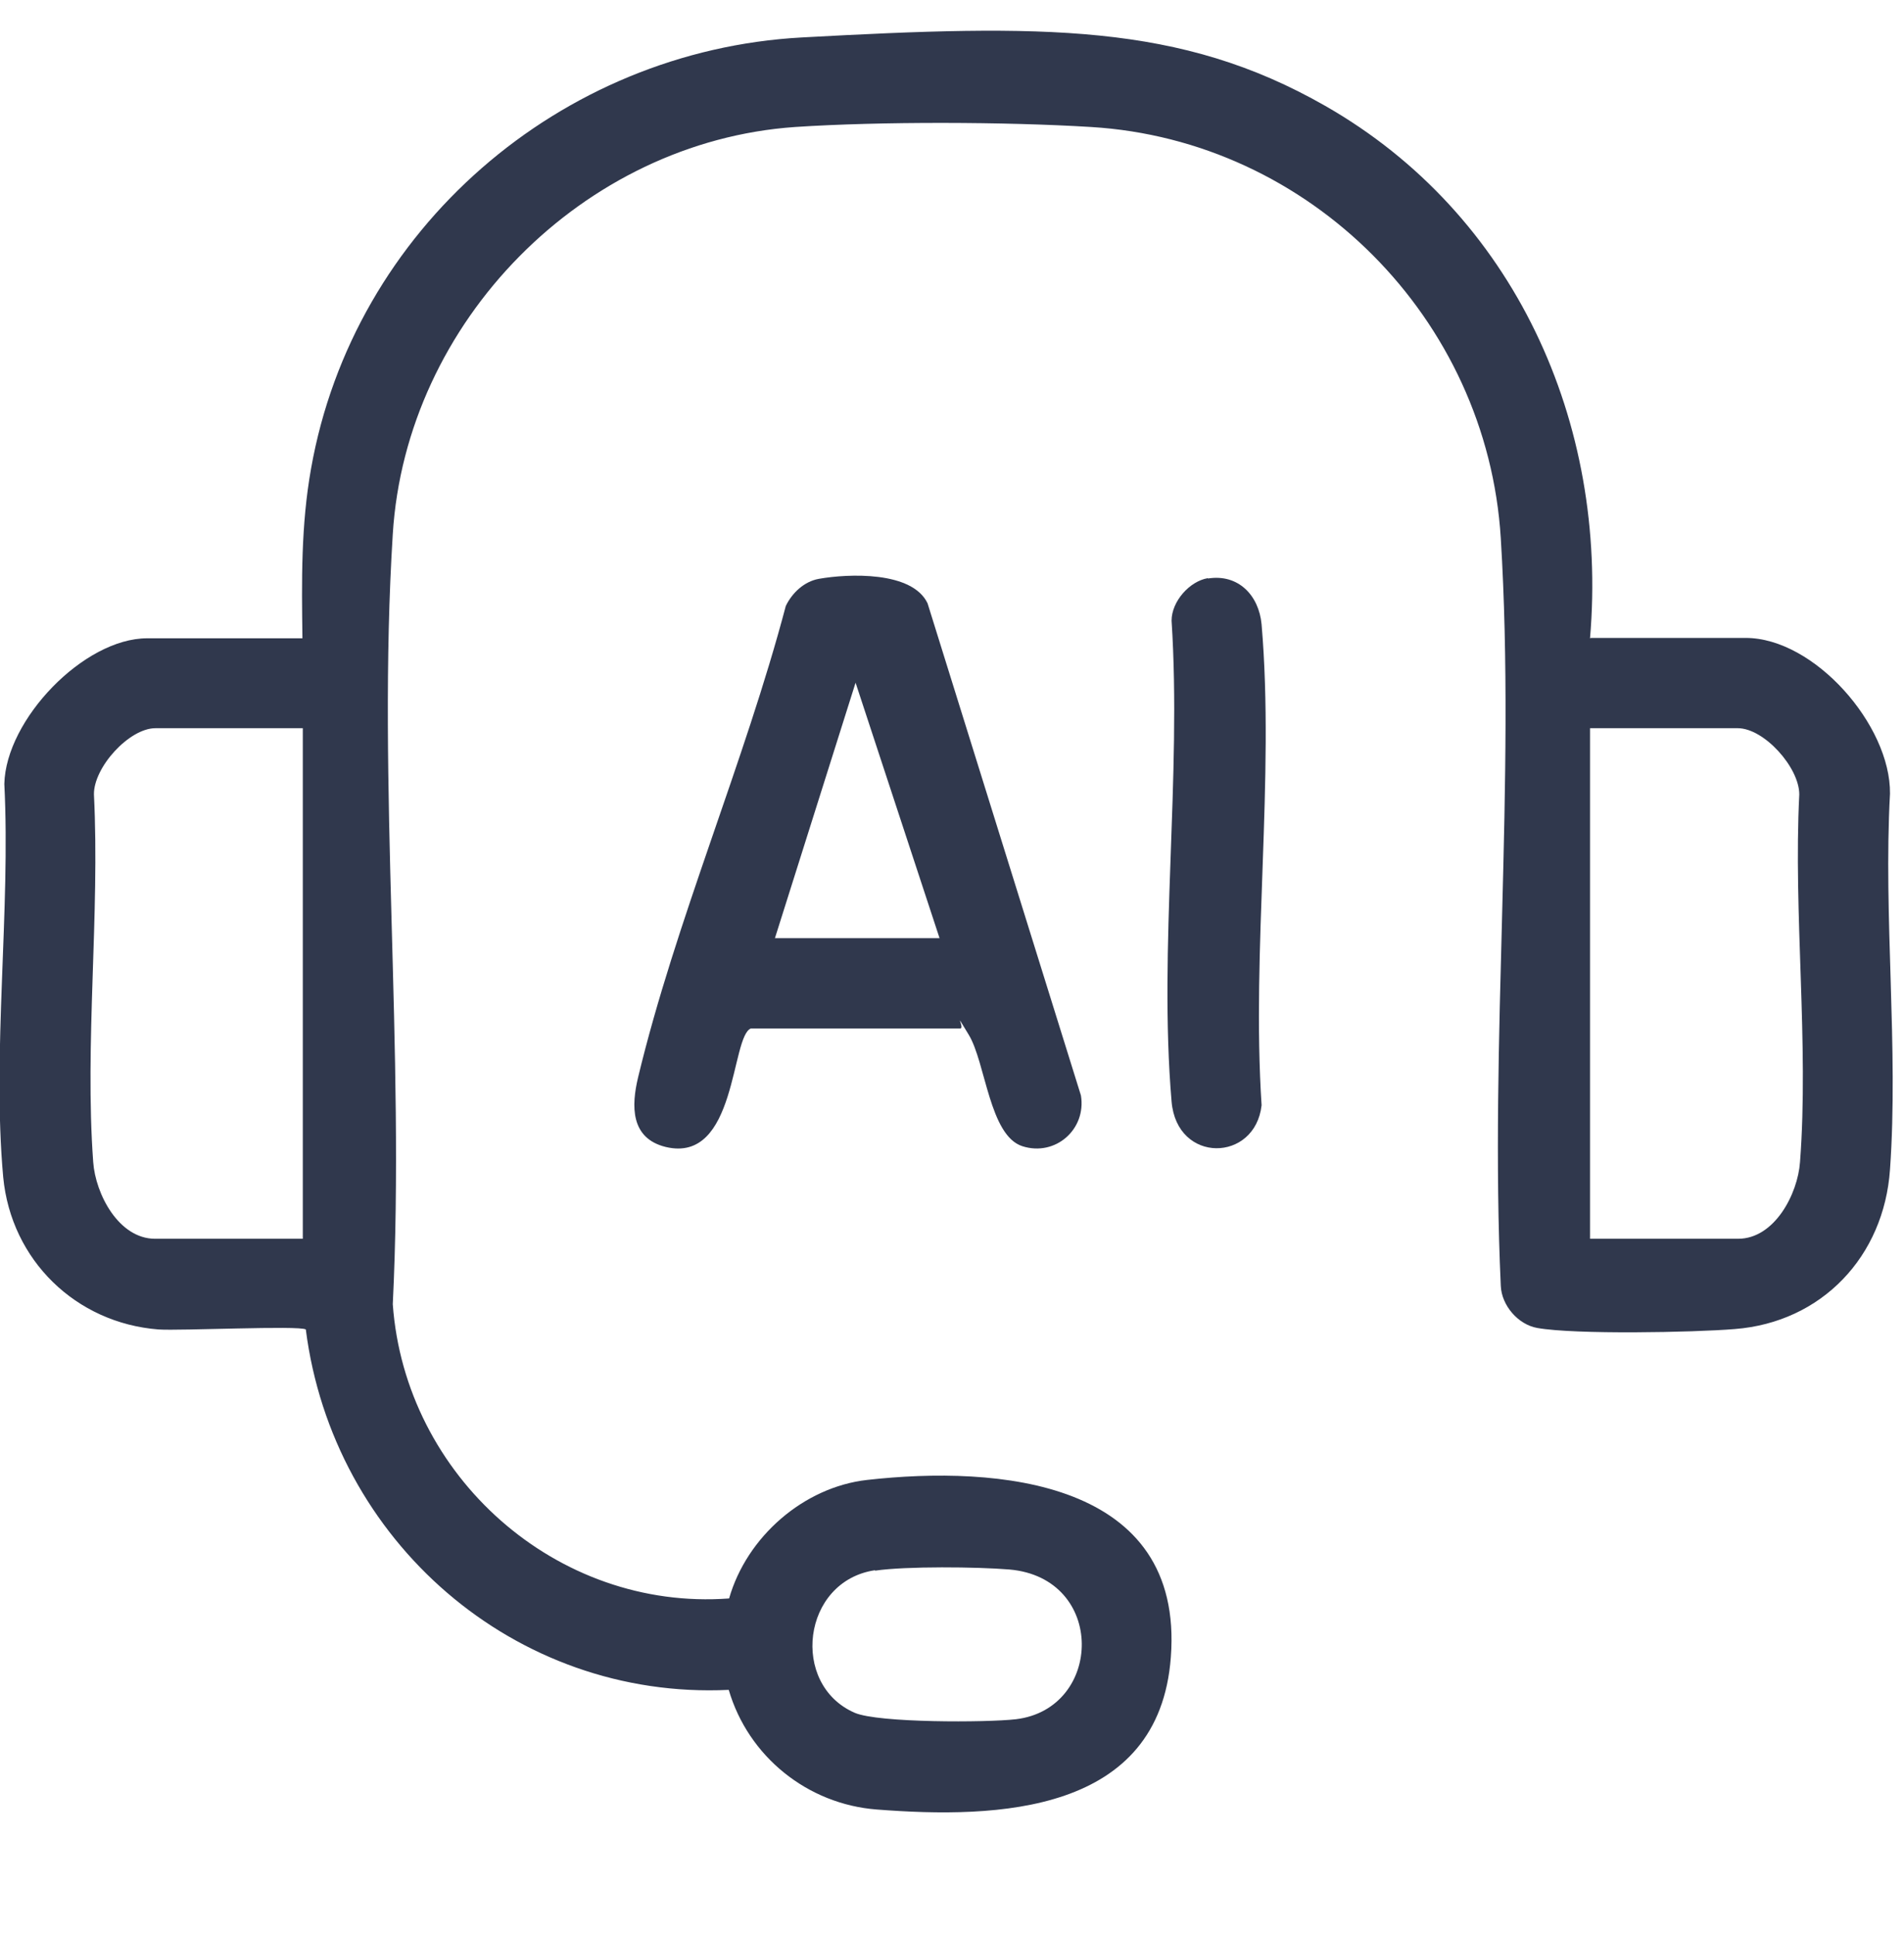 <svg width="62" height="63" viewBox="0 0 62 63" fill="none" xmlns="http://www.w3.org/2000/svg">
<g clip-path="url(#clip0_1336_45813)">
<path d="M51.789 20.767H56.844C59.078 20.767 61.569 23.608 61.544 25.838C61.325 29.83 61.825 34.117 61.544 38.073C61.349 40.903 59.322 43.046 56.489 43.266C55.146 43.377 51.276 43.45 50.055 43.23C49.432 43.119 48.895 42.495 48.87 41.858C48.504 33.885 49.359 25.458 48.87 17.521C48.431 10.381 42.656 4.563 35.525 4.134C32.741 3.963 28.663 3.951 25.892 4.134C18.981 4.612 13.218 10.479 12.79 17.387C12.277 25.544 13.193 34.24 12.79 42.458C13.193 48.055 18.126 52.452 23.742 52.036C24.316 50.027 26.172 48.41 28.236 48.178C32.473 47.7 38.565 48.178 38.126 53.947C37.747 59.042 32.485 59.213 28.553 58.907C26.294 58.736 24.365 57.18 23.73 55.012C16.758 55.343 10.837 50.162 9.958 43.279C9.75 43.144 5.855 43.328 5.159 43.279C2.473 43.07 0.361 41.025 0.104 38.318C-0.262 34.264 0.348 29.634 0.141 25.519C0.19 23.425 2.729 20.779 4.793 20.779H9.848C9.823 18.905 9.799 17.105 10.129 15.255C11.508 7.453 18.248 1.648 26.111 1.219C33.974 0.791 38.419 0.742 43.156 3.448C49.31 6.964 52.375 13.761 51.776 20.779H51.789V20.767ZM9.872 23.706H5.061C4.207 23.706 3.047 24.98 3.059 25.862C3.254 29.757 2.754 33.982 3.035 37.828C3.108 38.869 3.865 40.327 5.049 40.327H9.86V23.706H9.872ZM51.789 40.327H56.599C57.784 40.327 58.541 38.869 58.614 37.828C58.907 33.97 58.394 29.745 58.59 25.862C58.59 24.98 57.442 23.706 56.587 23.706H51.776V40.327H51.789ZM28.492 51.117C26.111 51.472 25.721 54.841 27.833 55.759C28.602 56.09 32.131 56.078 33.083 55.968C35.928 55.624 36.026 51.362 32.863 51.093C31.826 51.007 29.506 50.983 28.504 51.13H28.492V51.117Z" fill="#30384D"/>
<path d="M26.663 18.844C27.628 18.673 29.703 18.587 30.204 19.64L35.198 35.66C35.381 36.763 34.367 37.657 33.293 37.314C32.218 36.971 32.096 34.595 31.547 33.689C30.997 32.782 31.437 33.48 31.266 33.48H24.453C23.794 33.725 24.001 37.89 21.681 37.339C20.521 37.057 20.558 35.991 20.778 35.073C21.999 29.99 24.245 24.809 25.588 19.726C25.796 19.297 26.187 18.93 26.663 18.844ZM25.234 30.541H30.595L27.86 22.225L25.234 30.541Z" fill="#30384D"/>
<path d="M39.334 18.833C40.324 18.674 40.995 19.384 41.081 20.327C41.508 25.324 40.751 30.922 41.081 35.98C40.873 37.842 38.321 37.891 38.15 35.858C37.723 30.86 38.48 25.263 38.15 20.205C38.15 19.58 38.736 18.919 39.334 18.821V18.833Z" fill="#30384D"/>
</g>
<defs>
<clipPath id="clip0_1336_45813">
<rect width="62" height="62" fill="white" transform="translate(0 0.723)"/>
</clipPath>
</defs>
</svg>
